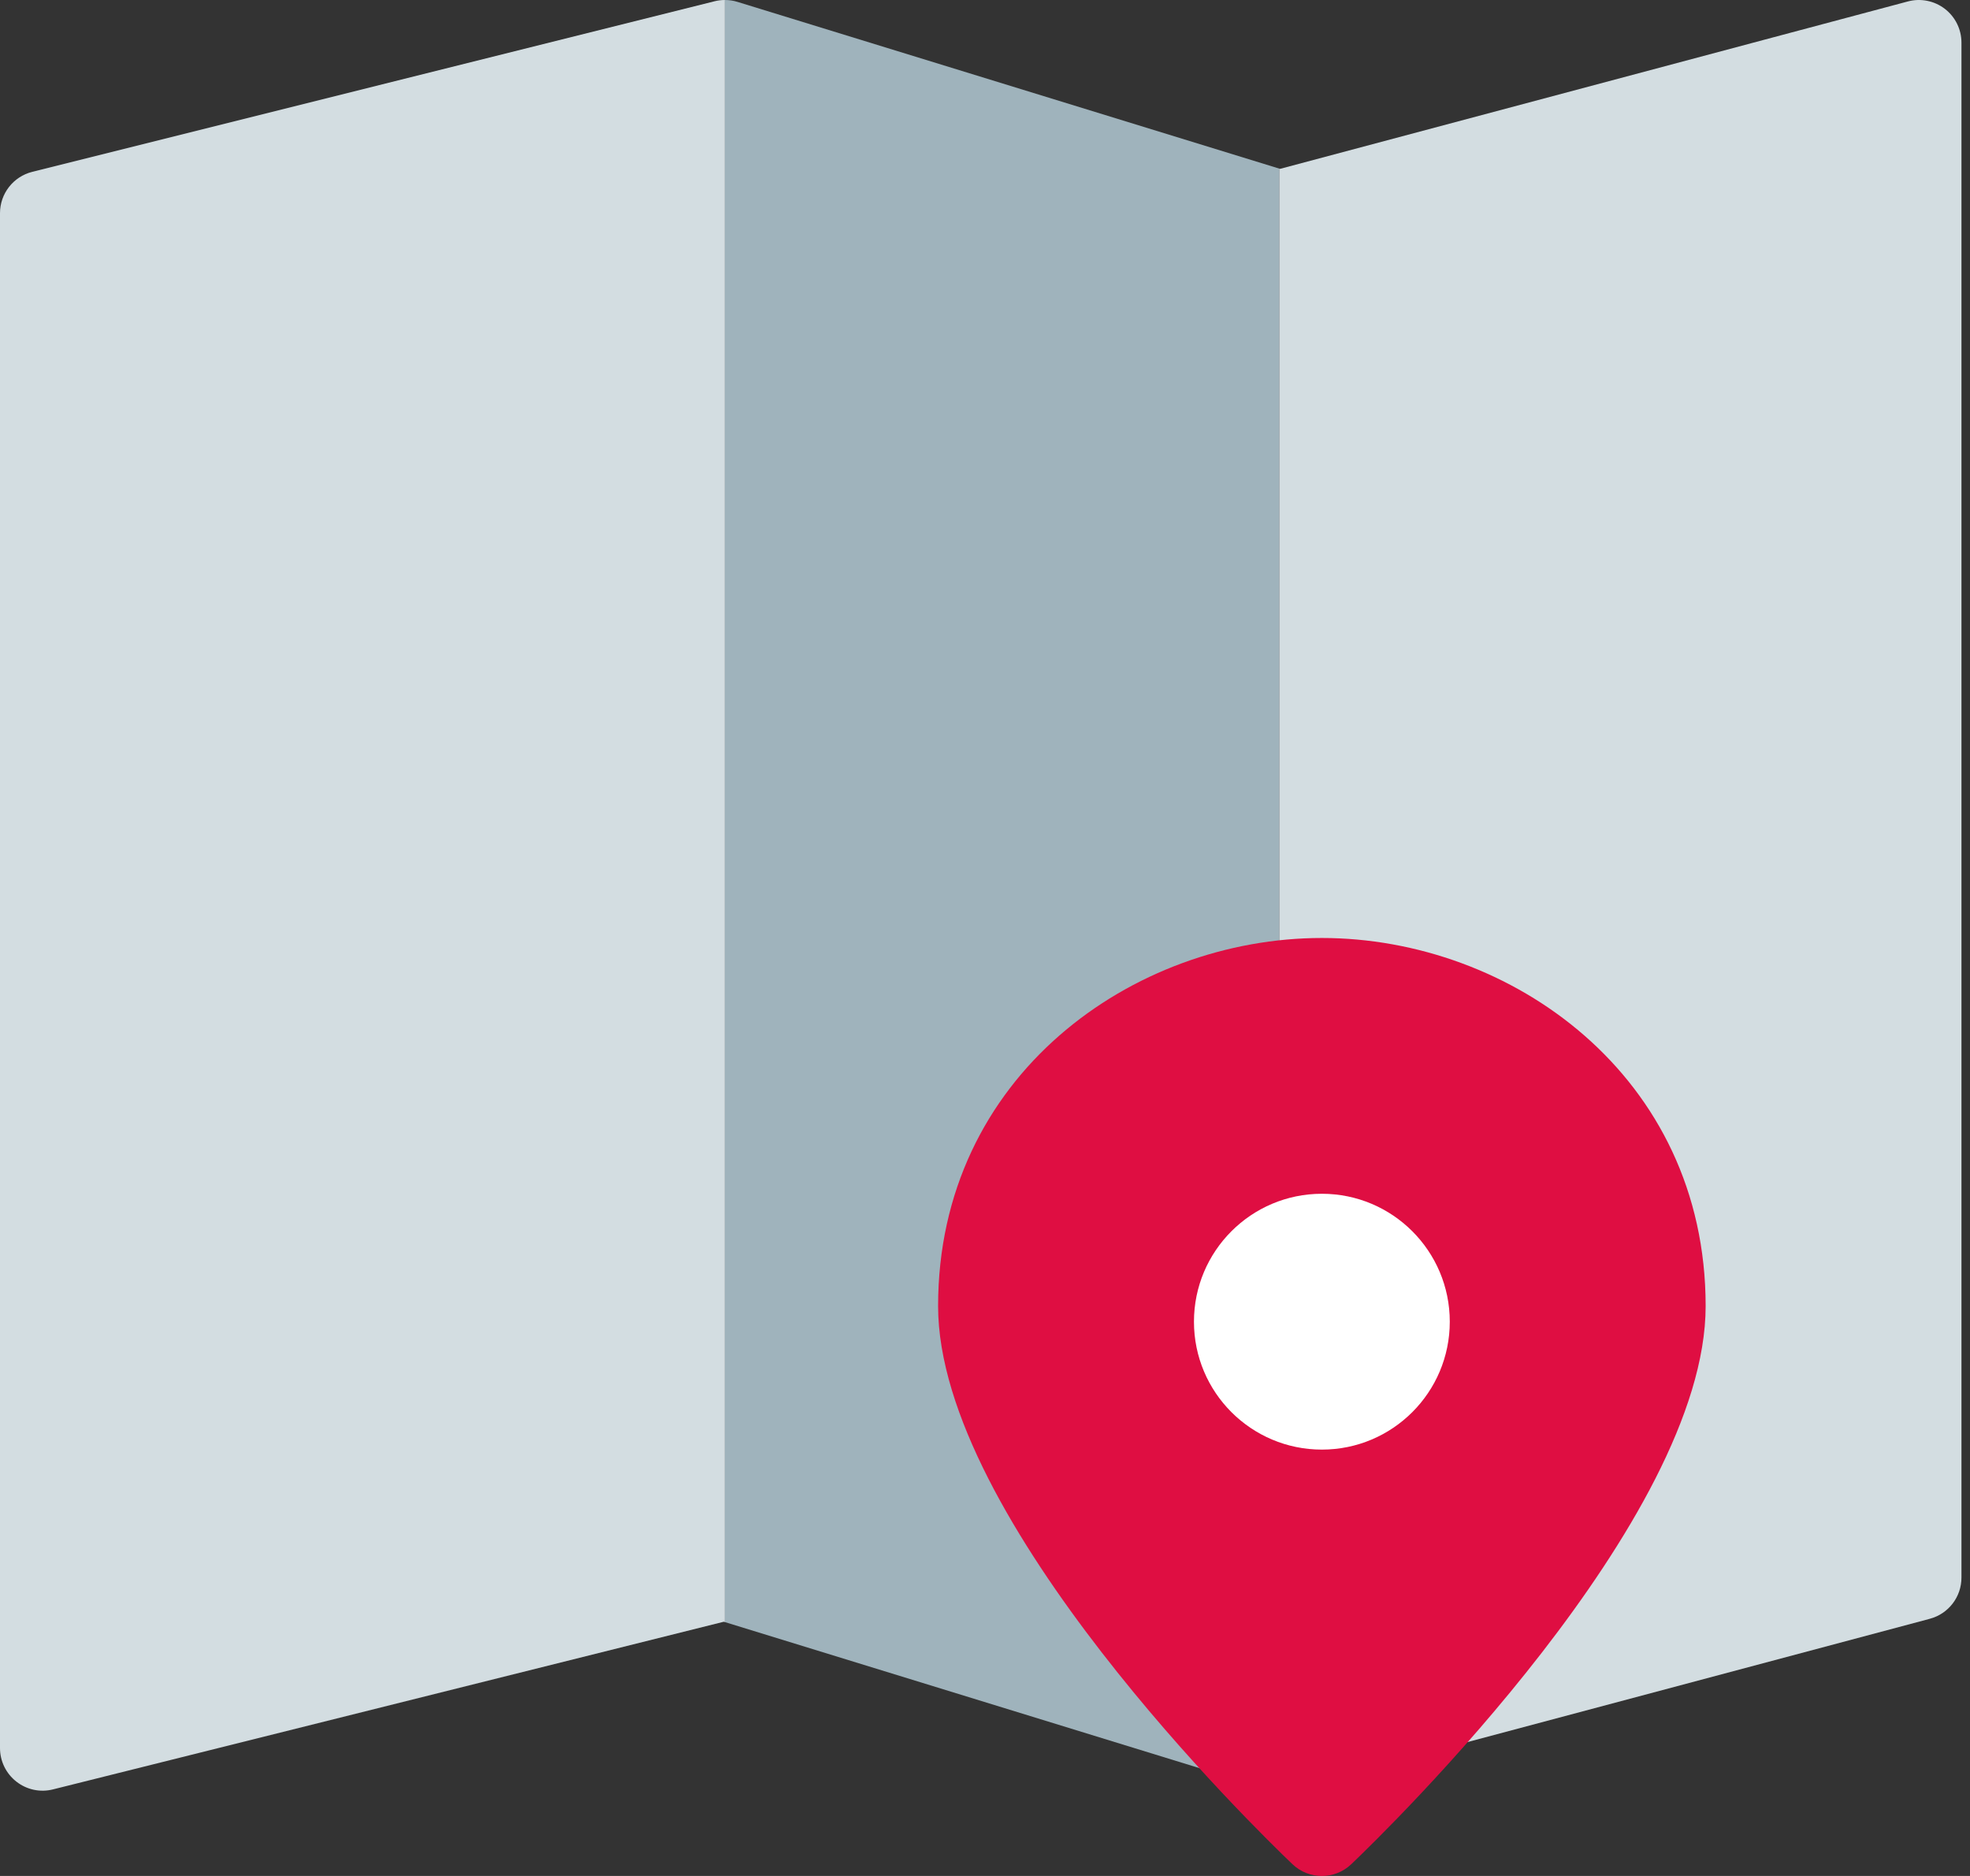 <?xml version="1.0" encoding="utf-8"?>
<svg xmlns="http://www.w3.org/2000/svg" width="42" height="40" viewBox="0 0 42 40" fill="none">
<rect x="0" y="0" width="42" height="40" fill="#333333" stroke="none"/>
<path fill-rule="evenodd" clip-rule="evenodd" d="M15.722 0.04C15.635 0.013 15.545 -0 15.455 5.60223e-06V34.587L27.006 38.142C27.092 38.168 27.182 38.182 27.273 38.182V3.595L15.722 0.04Z" fill="#9FB3BC"/>
<path fill-rule="evenodd" clip-rule="evenodd" d="M15.234 0.027L0.688 3.664C0.284 3.765 1.09618e-05 4.128 0 4.545V37.273C7.36105e-06 37.553 0.129 37.817 0.35 37.989C0.571 38.162 0.858 38.223 1.13 38.154L15.429 34.58L15.454 34.587V0C15.38 7.81528e-06 15.306 0.009 15.234 0.027Z" fill="#D3DDE1"/>
<path fill-rule="evenodd" clip-rule="evenodd" d="M41.463 0.188C41.239 0.016 40.947 -0.042 40.675 0.031L27.291 3.6L27.273 3.595V38.182C27.352 38.183 27.431 38.173 27.507 38.153L41.144 34.516C41.542 34.41 41.819 34.049 41.818 33.636V0.909C41.818 0.627 41.687 0.36 41.463 0.188Z" fill="#D3DDE1"/>
<path fill-rule="evenodd" clip-rule="evenodd" d="M28.182 20C24.16 20 20 22.936 20 27.849C20 32.408 26.781 39.011 27.555 39.749C27.906 40.084 28.458 40.084 28.809 39.749C29.583 39.011 36.364 32.408 36.364 27.849C36.364 22.936 32.204 20 28.182 20Z" fill="#DF0E42"/>
<path fill-rule="evenodd" clip-rule="evenodd" d="M28.182 30.909C26.676 30.909 25.455 29.688 25.455 28.182C25.455 26.676 26.676 25.454 28.182 25.454C29.688 25.454 30.909 26.676 30.909 28.182C30.909 29.688 29.688 30.909 28.182 30.909Z" fill="white"/>
</svg>